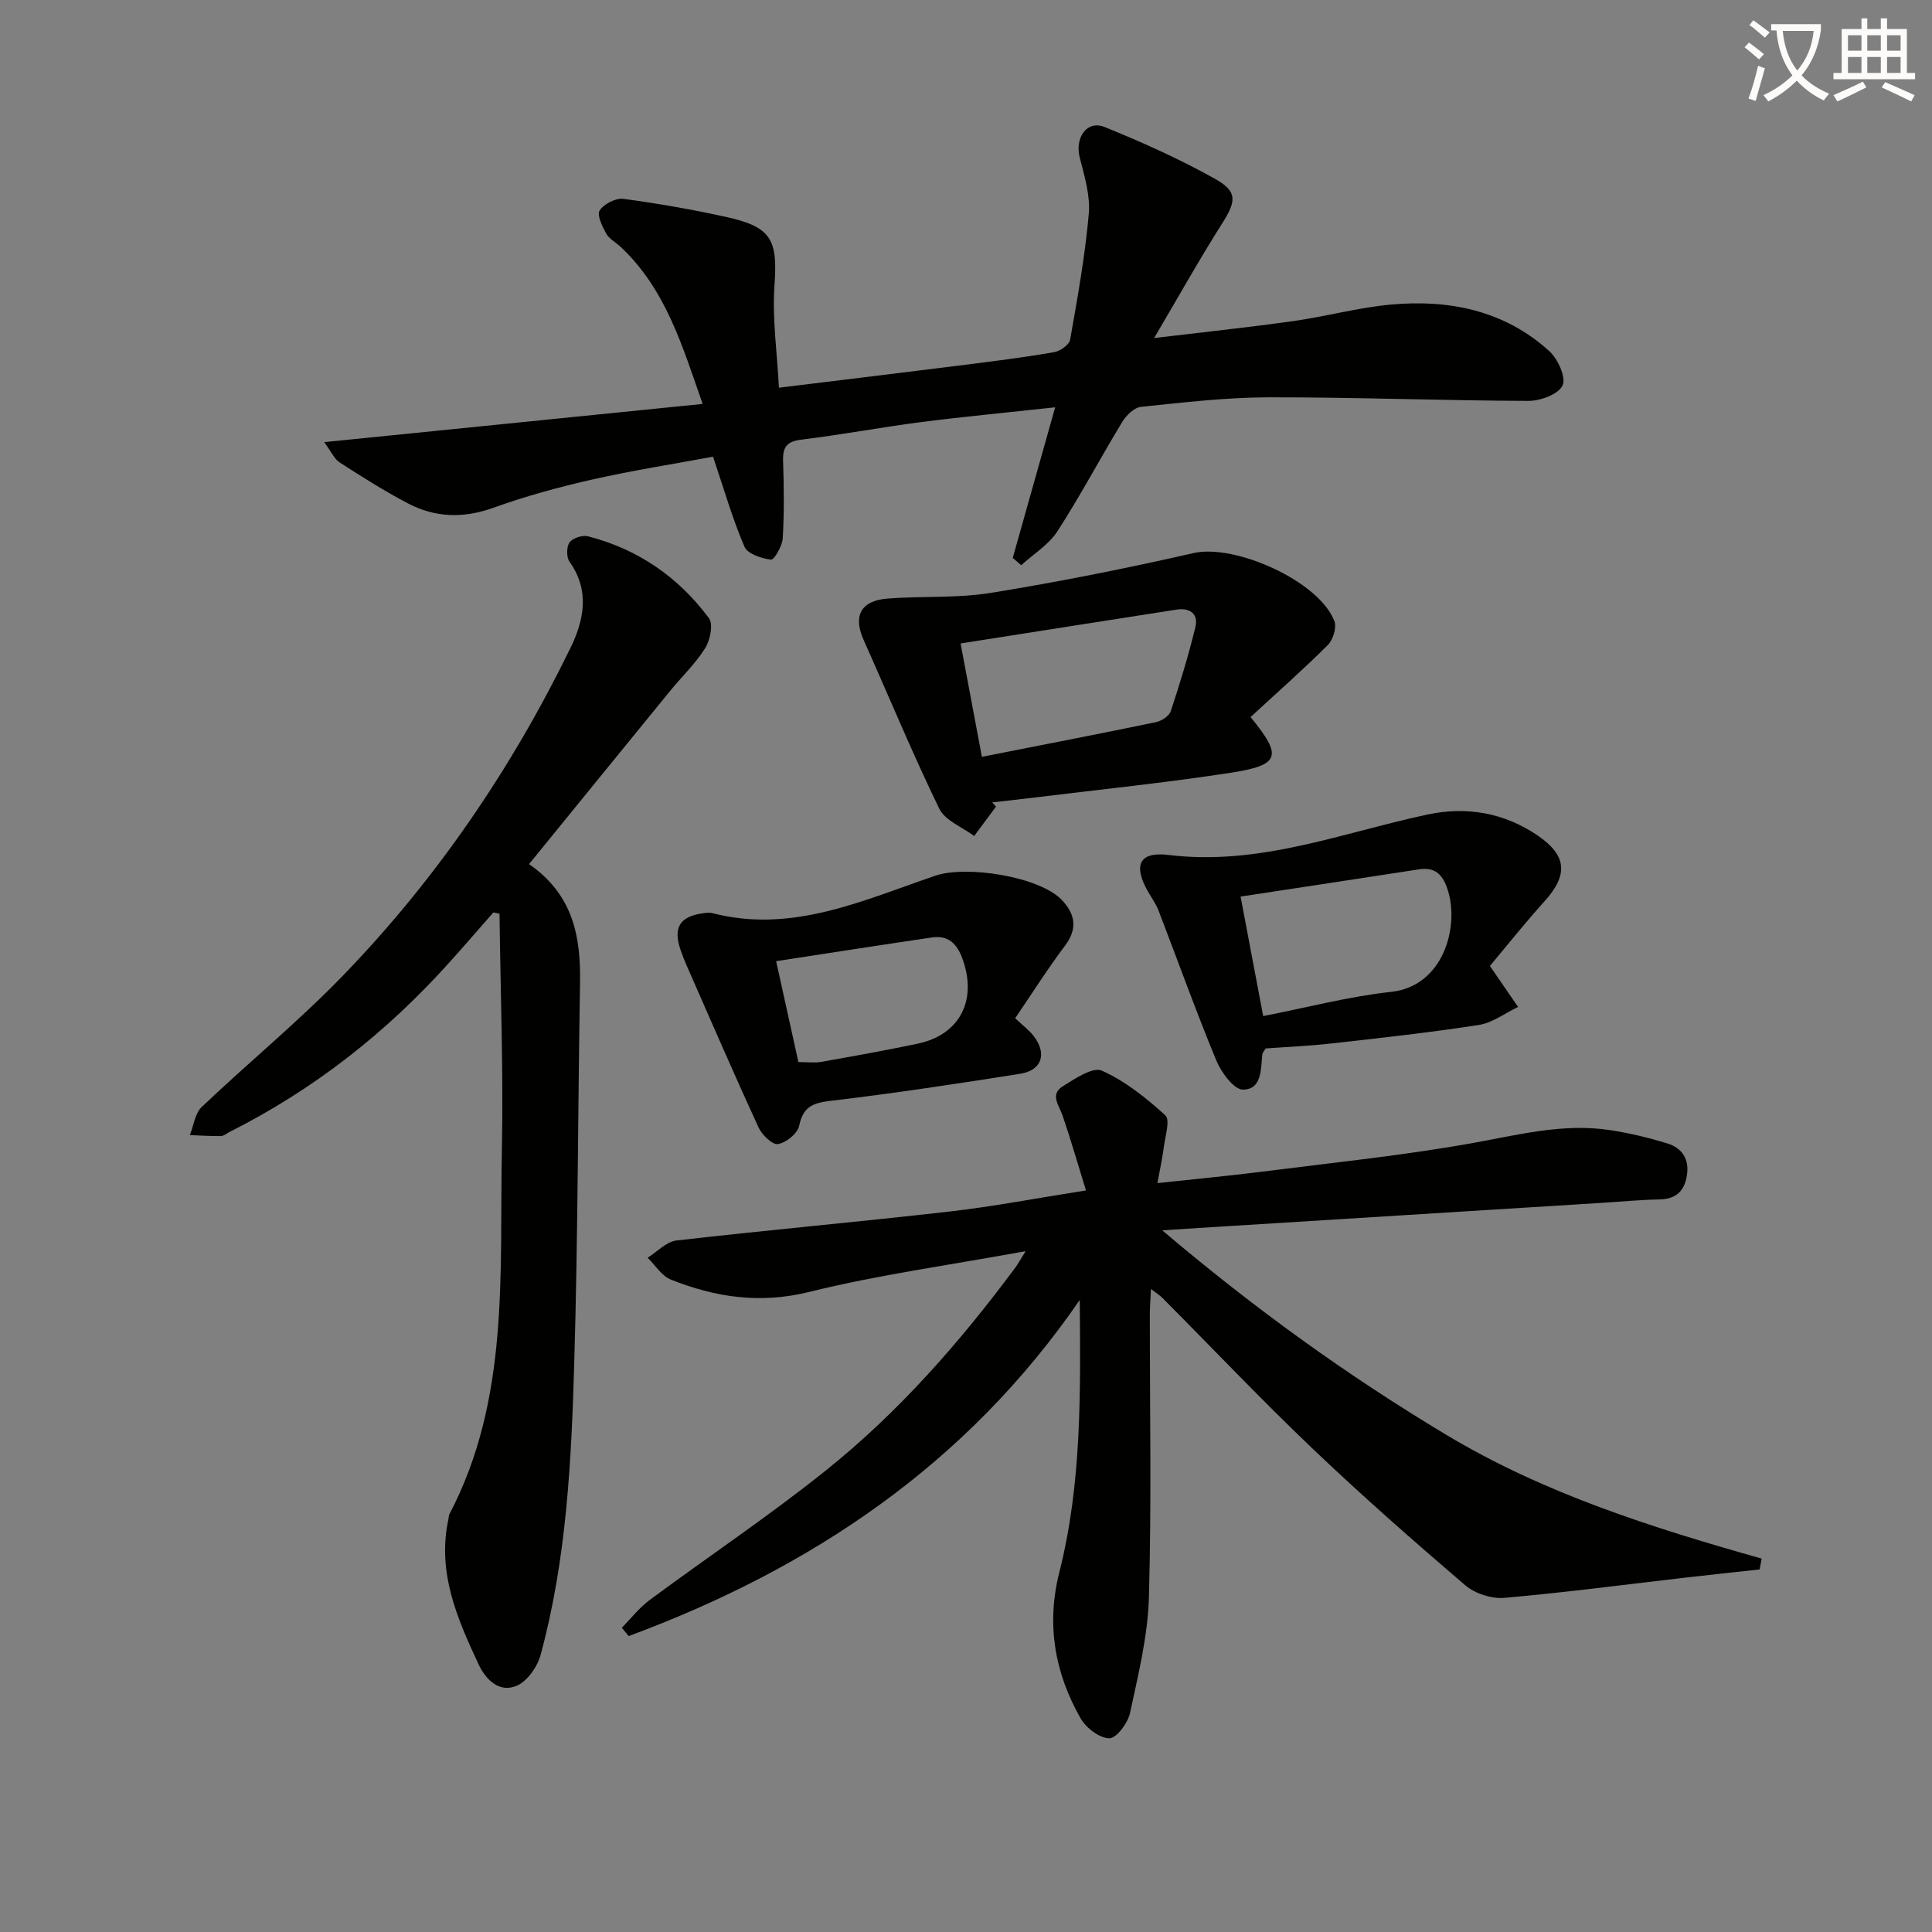 <svg enable-background="new 0 0 400 400" viewBox="0 0 400 400" xmlns="http://www.w3.org/2000/svg"><rect x="0" y="0" width="400" height="400" fill="#808080" stroke="none"/><path d="m362.1 8.8c1.1.8 2.1 1.6 3.1 2.4l-1 1.1c-1.3-1.1-2.3-2-3-2.5zm1.9 4.8c.5.2.9.4 1.4.5-.6 2.3-1.3 4.5-1.9 6.8l-1.5-.5c.8-2.1 1.4-4.3 2-6.8zm-1-9.4c1.3.9 2.4 1.8 3.4 2.5l-1 1.1c-1.4-1.2-2.4-2.1-3.2-2.6zm3.7 2.2v-1.4h10.3v1.2c-.5 3.6-1.8 6.8-4 9.4 1.5 1.6 3.4 2.8 5.7 3.8-.3.4-.7.8-1.1 1.4-2.3-1.1-4.1-2.5-5.6-4.1-1.6 1.6-3.6 3.1-5.9 4.3-.3-.5-.7-.9-1-1.3 2.4-1.1 4.4-2.5 6-4.1-1.9-2.5-3-5.6-3.3-9.3h-1.1zm8.8 0h-6.4c.3 3.3 1.3 6 3 8.2 2-2.3 3.1-5.1 3.4-8.2z" fill="#fcfbfa"/><path d="m385.3 3.8h1.3v2.2h2.8v-2.2h1.3v2.2h4.1v9.1h1.7v1.3h-16.9v-1.3h1.7v-9.1h4.1v-2.2zm.4 13.1.7 1.2c-1.8.9-3.8 1.9-6 2.9-.2-.4-.5-.8-.8-1.3 2.3-1 4.3-1.9 6.1-2.8zm-3.1-6.4h2.8v-3.2h-2.8zm0 4.6h2.8v-3.3h-2.8zm4-4.6h2.8v-3.2h-2.8zm0 4.6h2.8v-3.3h-2.8zm3.7 1.9c2.1.9 4.1 1.8 6.1 2.7l-.7 1.3c-2.2-1.1-4.2-2-6.1-2.9zm3.2-9.7h-2.8v3.2h2.8zm-2.8 7.8h2.8v-3.3h-2.8z" fill="#fcfbfa"/><g fill="#010100"><path d="m223.55 269.14c-23.41 34.07-55.65 55.61-93.38 69.59-.48-.57-.95-1.14-1.43-1.72 1.91-1.93 3.6-4.15 5.76-5.74 12.16-9.01 24.77-17.44 36.56-26.89 15-12.02 27.64-26.44 39.1-41.87.57-.76 1.02-1.61 2.19-3.47-15.66 2.87-30.43 4.88-44.81 8.44-10.18 2.52-19.42 1.12-28.66-2.56-1.9-.76-3.21-2.97-4.79-4.52 1.98-1.24 3.87-3.33 5.97-3.57 18.81-2.16 37.67-3.84 56.48-5.99 9.04-1.03 17.99-2.76 28.3-4.37-1.72-5.56-3.15-10.55-4.83-15.46-.73-2.14-2.71-4.4.03-6.11 2.51-1.56 6.21-4.07 8.07-3.24 4.83 2.16 9.2 5.65 13.16 9.26 1.03.94-.02 4.27-.3 6.49-.29 2.28-.79 4.54-1.34 7.54 7.54-.82 14.58-1.47 21.59-2.36 14.49-1.84 29.06-3.33 43.43-5.89 9.51-1.69 18.84-4.19 28.56-2.74 4.07.61 8.13 1.58 12.06 2.8 3 .93 4.52 3.26 3.98 6.61-.52 3.28-2.28 4.9-5.72 4.96-3.98.07-7.95.47-11.92.71-26.21 1.63-52.41 3.27-78.62 4.9-3.62.23-7.25.45-12.37.78 19.21 16.3 38.35 30.05 58.69 42.27 20.35 12.23 42.72 19.29 65.42 25.7-.14.75-.28 1.5-.42 2.25-4.92.54-9.85 1.05-14.77 1.62-12.7 1.46-25.37 3.15-38.1 4.26-2.65.23-6.1-.9-8.12-2.64-10.74-9.19-21.37-18.54-31.6-28.29-10.6-10.11-20.7-20.76-31.03-31.15-.54-.55-1.22-.96-2.4-1.87-.1 2.22-.23 3.8-.23 5.38-.01 19.49.36 39-.19 58.47-.23 8.03-2.22 16.06-3.92 23.97-.44 2.07-2.84 5.24-4.29 5.21-2.04-.04-4.8-2.15-5.93-4.13-5.36-9.41-7.13-19.45-4.42-30.19 4.68-18.47 4.4-37.37 4.24-56.44z"/><path d="m209.68 115.51c2.85-10.1 5.69-20.21 8.78-31.18-9.92 1.08-18.94 1.93-27.91 3.08-8.22 1.06-16.39 2.61-24.62 3.61-3.04.37-3.9 1.54-3.8 4.43.18 5.33.24 10.67-.07 15.98-.1 1.61-1.76 4.51-2.43 4.43-1.97-.22-4.86-1.19-5.5-2.68-2.47-5.74-4.2-11.8-6.5-18.63-8.13 1.51-16.59 2.83-24.92 4.71-6.94 1.57-13.85 3.45-20.54 5.86-6.22 2.24-12.07 2.07-17.75-.92-4.84-2.54-9.48-5.48-14.08-8.44-1.12-.72-1.74-2.22-3.22-4.22 26.44-2.67 51.91-5.24 78.35-7.91-4.24-12.17-7.69-23.85-17.05-32.59-.97-.91-2.31-1.58-2.91-2.67-.81-1.49-1.97-3.86-1.36-4.79.88-1.35 3.33-2.62 4.91-2.41 7.2.96 14.38 2.22 21.47 3.79 9.26 2.06 10.48 4.77 9.82 14.08-.49 6.88.54 13.86.92 21.23 13.14-1.61 25.97-3.16 38.78-4.77 6.08-.77 12.17-1.54 18.21-2.59 1.25-.22 3.11-1.53 3.3-2.59 1.53-8.64 3.09-17.31 3.86-26.04.34-3.8-.9-7.83-1.87-11.65-1.05-4.15 1.48-7.82 5.16-6.33 7.8 3.17 15.54 6.63 22.87 10.74 4.76 2.67 4.34 4.68 1.37 9.36-4.69 7.39-8.96 15.04-14 23.59 10.52-1.26 19.68-2.23 28.8-3.51 6.73-.95 13.36-2.78 20.11-3.41 12.13-1.13 23.58 1.18 32.9 9.62 1.78 1.61 3.51 5.44 2.76 7.1-.82 1.81-4.57 3.21-7.04 3.21-17.97-.06-35.93-.77-53.9-.74-8.78.02-17.58 1.07-26.33 1.97-1.4.14-3.04 1.72-3.86 3.06-4.58 7.53-8.7 15.34-13.48 22.73-1.8 2.78-4.95 4.69-7.48 7-.58-.48-1.17-.99-1.75-1.51z"/><path d="m109.53 178.91c9.16 6.32 10.72 15.03 10.56 24.55-.44 26.14-.43 52.28-1.19 78.41-.59 20.42-1.57 40.88-6.97 60.75-.67 2.48-2.77 5.48-4.98 6.41-3.58 1.51-6.37-1.26-7.87-4.46-4.45-9.51-8.63-19.13-6.23-30.08.07-.32.04-.7.19-.98 12.56-23.93 10.35-50.02 10.87-75.65.33-16.22-.3-32.46-.49-48.69-.42-.09-.84-.18-1.27-.26-3.02 3.44-6.01 6.9-9.07 10.3-13.02 14.52-28.1 26.37-45.56 35.15-.59.3-1.18.84-1.78.85-2.14.03-4.28-.12-6.43-.2.79-1.97 1.05-4.49 2.45-5.82 9.64-9.17 19.99-17.64 29.23-27.19 19.34-19.98 34.87-42.77 47.07-67.75 2.84-5.81 4.13-11.93-.15-17.96-.66-.93-.64-3.08.01-3.99.65-.9 2.65-1.56 3.79-1.27 10.36 2.65 18.77 8.45 25.08 16.98.92 1.25.24 4.53-.8 6.19-2.01 3.21-4.84 5.9-7.26 8.86-9.67 11.84-19.3 23.69-29.2 35.85z"/><path d="m206.21 167c-1.51 2.03-3.01 4.06-4.52 6.09-2.48-1.87-6.04-3.2-7.24-5.69-5.57-11.48-10.45-23.29-15.66-34.94-2.21-4.96-.57-8.11 5.02-8.54 7.11-.54 14.35-.04 21.34-1.17 14.06-2.28 28.06-5.07 41.94-8.24 8.57-1.96 26.02 5.78 29.19 14.11.5 1.32-.3 3.86-1.38 4.94-5.17 5.14-10.64 9.97-15.99 14.9 6.65 8.11 6.17 9.94-4.16 11.54-13.44 2.07-26.98 3.45-40.48 5.11-2.95.36-5.9.68-8.85 1.02.26.29.52.58.79.87zm-7.33-33.78c1.39 7.4 2.81 14.96 4.41 23.47 12.39-2.44 24.24-4.73 36.06-7.18 1.15-.24 2.71-1.27 3.05-2.28 1.9-5.75 3.68-11.56 5.1-17.44.65-2.7-1.16-4-3.89-3.58-14.73 2.29-29.45 4.61-44.73 7.01z"/><path d="m308.47 199.99c2.41 3.51 4.12 6 5.83 8.49-2.7 1.28-5.28 3.28-8.11 3.72-10.14 1.58-20.35 2.69-30.55 3.84-4.59.52-9.22.71-13.59 1.03-.39.64-.67.9-.7 1.19-.32 3.11-.07 7.33-4.03 7.33-1.87 0-4.47-3.57-5.5-6.04-4.23-10.22-7.96-20.65-11.94-30.98-.53-1.38-1.42-2.63-2.17-3.93-3.14-5.46-1.9-8.39 4.24-7.63 18.75 2.3 35.9-4.59 53.59-8.37 8.22-1.75 15.95-.32 22.8 4.33 6.17 4.19 6.28 8.23 1.5 13.56-4.09 4.53-7.9 9.32-11.37 13.46zm-46.94 10.38c9.06-1.77 17.71-4.06 26.51-5.02 10.77-1.16 14.08-13.37 11.76-20.9-.94-3.06-2.41-5.01-5.96-4.47-12.2 1.88-24.4 3.73-36.99 5.65 1.67 8.82 3.1 16.39 4.68 24.74z"/><path d="m210.18 210.81c1.66 1.57 2.87 2.47 3.78 3.62 2.87 3.66 1.8 7.16-2.72 7.88-13.1 2.07-26.21 4.06-39.38 5.62-3.72.44-5.61 1.32-6.41 5.18-.33 1.58-2.7 3.48-4.38 3.76-1.15.19-3.31-1.9-4.02-3.44-5.11-11.11-9.97-22.34-14.89-33.54-.47-1.06-.89-2.14-1.26-3.23-1.58-4.58-.16-6.91 4.58-7.57.65-.09 1.37-.2 1.98-.04 16.55 4.29 31.26-2.67 46.2-7.75 6.41-2.18 21.56.15 26.21 5.06 2.67 2.82 3.31 5.84.68 9.36-3.58 4.76-6.77 9.8-10.37 15.09zm-49.49-11.81c1.68 7.64 3.16 14.33 4.61 20.89 2.02 0 3.38.2 4.67-.03 6.69-1.19 13.38-2.38 20.03-3.78 8.75-1.84 12.4-9.04 9.25-17.63-1.12-3.06-2.92-4.86-6.29-4.36-10.6 1.56-21.19 3.21-32.27 4.91z"/></g></svg>